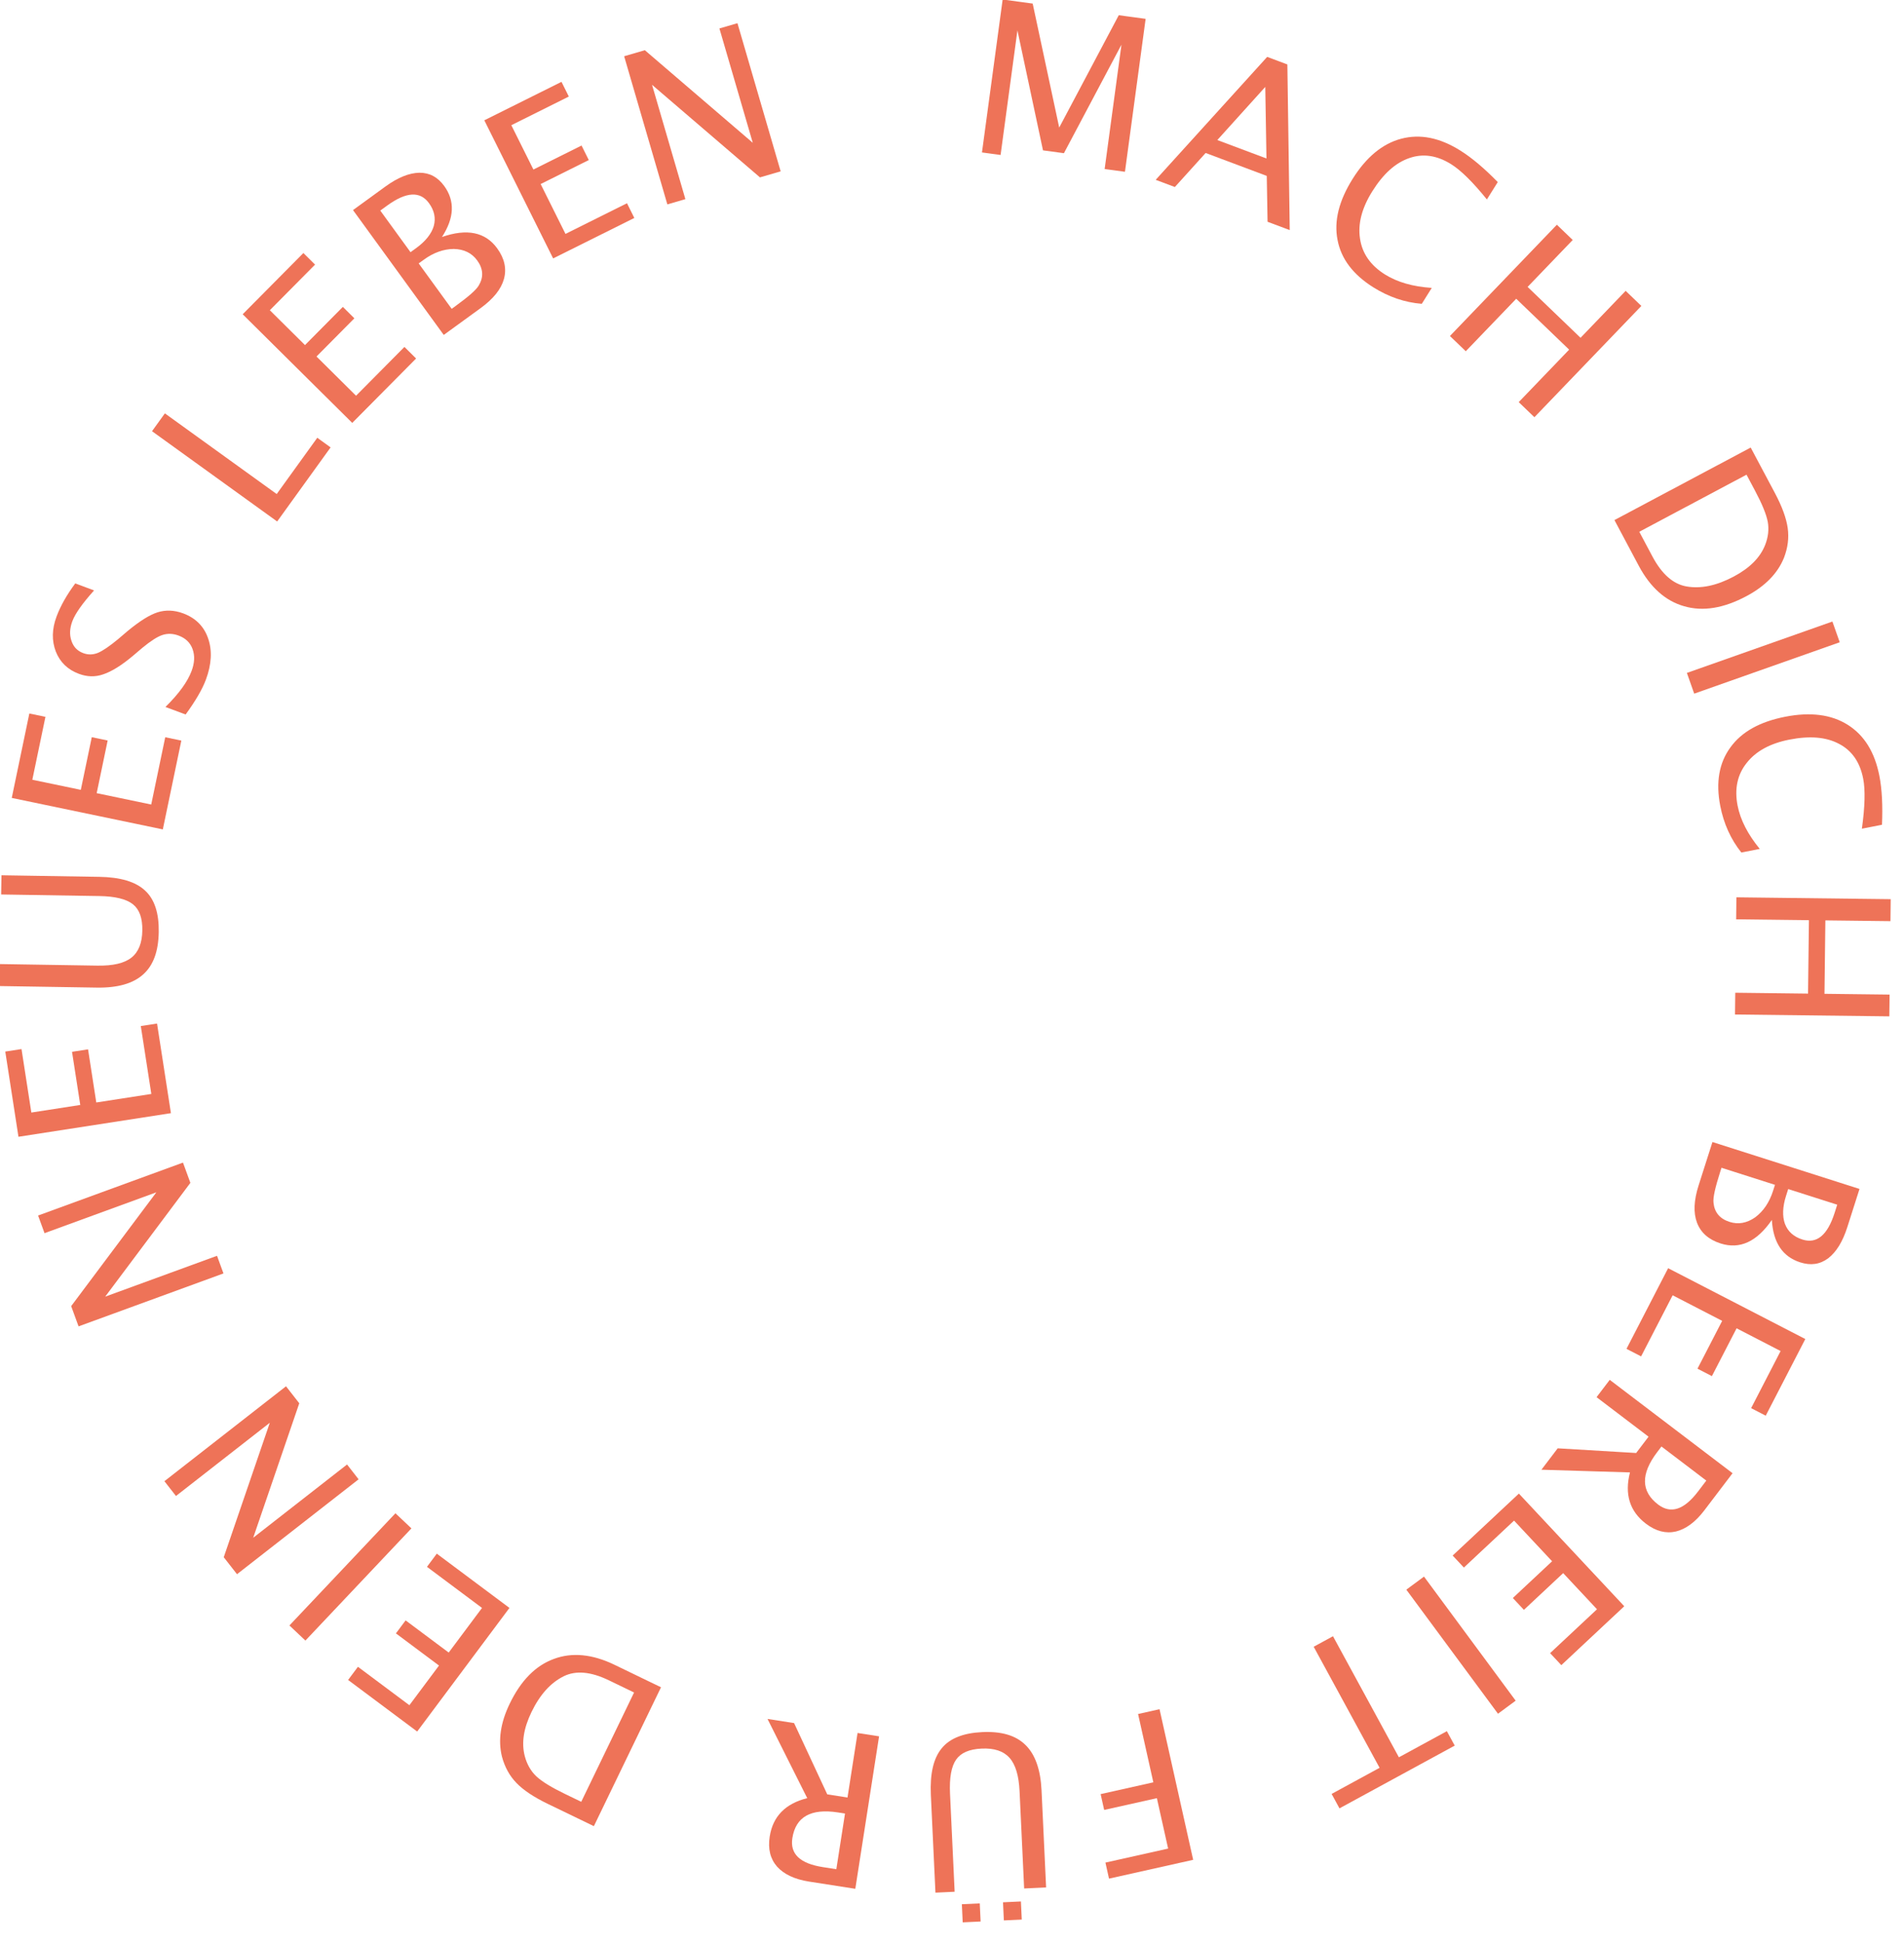 <?xml version="1.0" encoding="UTF-8" standalone="no"?>
<!DOCTYPE svg PUBLIC "-//W3C//DTD SVG 1.1//EN" "http://www.w3.org/Graphics/SVG/1.1/DTD/svg11.dtd">
<svg width="100%" height="100%" viewBox="0 0 99 101" version="1.1" xmlns="http://www.w3.org/2000/svg" xmlns:xlink="http://www.w3.org/1999/xlink" xml:space="preserve" xmlns:serif="http://www.serif.com/" style="fill-rule:evenodd;clip-rule:evenodd;stroke-linejoin:round;stroke-miterlimit:2;">
    <g transform="matrix(1,0,0,1,-1030.73,-24.059)">
        <g transform="matrix(4.65476e-17,-0.76,0.76,4.65476e-17,1017.6,153.082)">
            <g transform="matrix(-0.134,0.991,-0.991,-0.134,263.201,-63.775)">
                <g transform="matrix(14.602,0,0,14.602,159.453,83.062)">
                    <path d="M0.093,-0L0.093,-0.723L0.235,-0.723L0.436,-0.164L0.642,-0.723L0.769,-0.723L0.769,-0L0.673,-0L0.673,-0.588L0.474,-0.048L0.375,-0.048L0.181,-0.589L0.181,-0L0.093,-0Z" style="fill:rgb(238,115,88);fill-rule:nonzero;"/>
                </g>
            </g>
            <g transform="matrix(-0.351,0.936,-0.936,-0.351,302.854,-17.342)">
                <g transform="matrix(14.602,0,0,14.602,157.435,96.248)">
                    <path d="M0.459,-0.276L0.336,-0.588L0.213,-0.276L0.459,-0.276ZM0.568,-0L0.489,-0.2L0.183,-0.2L0.104,-0L0.008,-0L0.295,-0.723L0.396,-0.723L0.679,-0L0.568,-0Z" style="fill:rgb(238,115,88);fill-rule:nonzero;"/>
                </g>
            </g>
            <g transform="matrix(-0.531,0.848,-0.848,-0.531,325.186,32.651)">
                <g transform="matrix(14.602,0,0,14.602,153.553,106.36)">
                    <path d="M0.403,0.018C0.291,0.018 0.204,-0.015 0.143,-0.081C0.081,-0.147 0.051,-0.24 0.051,-0.361C0.051,-0.481 0.082,-0.575 0.144,-0.641C0.207,-0.708 0.294,-0.741 0.408,-0.741C0.472,-0.741 0.548,-0.73 0.635,-0.709L0.635,-0.613C0.536,-0.647 0.46,-0.664 0.406,-0.664C0.328,-0.664 0.267,-0.638 0.224,-0.584C0.181,-0.531 0.16,-0.457 0.16,-0.36C0.16,-0.268 0.183,-0.195 0.229,-0.142C0.274,-0.089 0.337,-0.062 0.417,-0.062C0.485,-0.062 0.558,-0.083 0.636,-0.125L0.636,-0.037C0.565,-0 0.487,0.018 0.403,0.018Z" style="fill:rgb(238,115,88);fill-rule:nonzero;"/>
                </g>
            </g>
            <g transform="matrix(-0.693,0.721,-0.721,-0.693,333.416,89.052)">
                <g transform="matrix(14.602,0,0,14.602,147.738,115.55)">
                    <path d="M0.093,-0L0.093,-0.723L0.196,-0.723L0.196,-0.418L0.54,-0.418L0.54,-0.723L0.642,-0.723L0.642,-0L0.54,-0L0.54,-0.341L0.196,-0.341L0.196,-0L0.093,-0Z" style="fill:rgb(238,115,88);fill-rule:nonzero;"/>
                </g>
            </g>
            <g transform="matrix(-0.883,0.47,-0.47,-0.883,314.705,175.601)">
                <g transform="matrix(14.602,0,0,14.602,135.458,127.039)">
                    <path d="M0.093,-0L0.093,-0.723L0.333,-0.723C0.405,-0.723 0.463,-0.715 0.507,-0.699C0.551,-0.683 0.589,-0.656 0.622,-0.618C0.673,-0.557 0.698,-0.477 0.698,-0.378C0.698,-0.258 0.667,-0.165 0.603,-0.099C0.54,-0.033 0.45,-0 0.335,-0L0.093,-0ZM0.196,-0.077L0.327,-0.077C0.421,-0.077 0.487,-0.102 0.526,-0.152C0.568,-0.206 0.589,-0.278 0.589,-0.369C0.589,-0.454 0.569,-0.52 0.527,-0.569C0.502,-0.598 0.472,-0.619 0.438,-0.63C0.403,-0.641 0.35,-0.646 0.28,-0.646L0.196,-0.646L0.196,-0.077Z" style="fill:rgb(238,115,88);fill-rule:nonzero;"/>
                </g>
            </g>
            <g transform="matrix(-0.943,0.333,-0.333,-0.943,286.941,215.344)">
                <g transform="matrix(14.602,0,0,14.602,125.005,132.277)">
                    <rect x="0.093" y="-0.723" width="0.103" height="0.723" style="fill:rgb(238,115,88);fill-rule:nonzero;"/>
                </g>
            </g>
            <g transform="matrix(-0.981,0.192,-0.192,-0.981,264.289,242.515)">
                <g transform="matrix(14.602,0,0,14.602,120.38,134.078)">
                    <path d="M0.403,0.018C0.291,0.018 0.204,-0.015 0.143,-0.081C0.081,-0.147 0.051,-0.24 0.051,-0.361C0.051,-0.481 0.082,-0.575 0.144,-0.641C0.207,-0.708 0.294,-0.741 0.408,-0.741C0.472,-0.741 0.548,-0.73 0.635,-0.709L0.635,-0.613C0.536,-0.647 0.46,-0.664 0.406,-0.664C0.328,-0.664 0.267,-0.638 0.224,-0.584C0.181,-0.531 0.16,-0.457 0.16,-0.36C0.16,-0.268 0.183,-0.195 0.229,-0.142C0.274,-0.089 0.337,-0.062 0.417,-0.062C0.485,-0.062 0.558,-0.083 0.636,-0.125L0.636,-0.037C0.565,-0 0.487,0.018 0.403,0.018Z" style="fill:rgb(238,115,88);fill-rule:nonzero;"/>
                </g>
            </g>
            <g transform="matrix(-1,-0.012,0.012,-1,217.838,273.518)">
                <g transform="matrix(14.602,0,0,14.602,109.732,136.111)">
                    <path d="M0.093,-0L0.093,-0.723L0.196,-0.723L0.196,-0.418L0.54,-0.418L0.54,-0.723L0.642,-0.723L0.642,-0L0.54,-0L0.54,-0.341L0.196,-0.341L0.196,-0L0.093,-0Z" style="fill:rgb(238,115,88);fill-rule:nonzero;"/>
                </g>
            </g>
            <g transform="matrix(-0.953,-0.304,0.304,-0.953,140.506,291.66)">
                <g transform="matrix(14.602,0,0,14.602,92.948,134.897)">
                    <path d="M0.093,-0L0.093,-0.723L0.281,-0.723C0.353,-0.723 0.408,-0.709 0.447,-0.682C0.486,-0.654 0.505,-0.615 0.505,-0.563C0.505,-0.476 0.455,-0.414 0.356,-0.376C0.475,-0.34 0.534,-0.275 0.534,-0.181C0.534,-0.122 0.514,-0.077 0.475,-0.046C0.436,-0.015 0.38,-0 0.306,-0L0.093,-0ZM0.195,-0.077L0.216,-0.077C0.291,-0.077 0.34,-0.081 0.362,-0.091C0.404,-0.109 0.425,-0.142 0.425,-0.19C0.425,-0.233 0.406,-0.269 0.368,-0.298C0.329,-0.326 0.281,-0.34 0.224,-0.34L0.195,-0.34L0.195,-0.077ZM0.195,-0.405L0.228,-0.405C0.282,-0.405 0.325,-0.417 0.355,-0.44C0.385,-0.464 0.4,-0.497 0.4,-0.54C0.4,-0.611 0.345,-0.646 0.235,-0.646L0.195,-0.646L0.195,-0.405Z" style="fill:rgb(238,115,88);fill-rule:nonzero;"/>
                </g>
            </g>
            <g transform="matrix(-0.889,-0.459,0.459,-0.889,98.459,288.126)">
                <g transform="matrix(14.602,0,0,14.602,84.227,132.104)">
                    <path d="M0.093,-0L0.093,-0.723L0.497,-0.723L0.497,-0.646L0.196,-0.646L0.196,-0.414L0.448,-0.414L0.448,-0.338L0.196,-0.338L0.196,-0.077L0.518,-0.077L0.518,-0L0.093,-0Z" style="fill:rgb(238,115,88);fill-rule:nonzero;"/>
                </g>
            </g>
            <g transform="matrix(-0.796,-0.605,0.605,-0.796,59.772,276.554)">
                <g transform="matrix(14.602,0,0,14.602,76.486,128.205)">
                    <path d="M0.093,-0L0.093,-0.723L0.312,-0.723C0.381,-0.723 0.434,-0.707 0.471,-0.677C0.508,-0.646 0.527,-0.602 0.527,-0.543C0.527,-0.447 0.478,-0.379 0.381,-0.338L0.622,-0L0.496,-0L0.291,-0.306L0.195,-0.306L0.195,-0L0.093,-0ZM0.195,-0.382L0.228,-0.382C0.357,-0.382 0.421,-0.433 0.421,-0.534C0.421,-0.609 0.367,-0.646 0.259,-0.646L0.195,-0.646L0.195,-0.382Z" style="fill:rgb(238,115,88);fill-rule:nonzero;"/>
                </g>
            </g>
            <g transform="matrix(-0.683,-0.73,0.73,-0.683,26.177,255.663)">
                <g transform="matrix(14.602,0,0,14.602,68.564,122.151)">
                    <path d="M0.093,-0L0.093,-0.723L0.497,-0.723L0.497,-0.646L0.196,-0.646L0.196,-0.414L0.448,-0.414L0.448,-0.338L0.196,-0.338L0.196,-0.077L0.518,-0.077L0.518,-0L0.093,-0Z" style="fill:rgb(238,115,88);fill-rule:nonzero;"/>
                </g>
            </g>
            <g transform="matrix(-0.594,-0.804,0.804,-0.594,6.925,234.993)">
                <g transform="matrix(14.602,0,0,14.602,62.743,115.75)">
                    <rect x="0.093" y="-0.723" width="0.103" height="0.723" style="fill:rgb(238,115,88);fill-rule:nonzero;"/>
                </g>
            </g>
            <g transform="matrix(-0.478,-0.878,0.878,-0.478,-9.972,217.741)">
                <g transform="matrix(14.602,0,0,14.602,59.697,111.833)">
                    <path d="M0.265,-0L0.265,-0.646L0.009,-0.646L0.009,-0.723L0.624,-0.723L0.624,-0.646L0.368,-0.646L0.368,-0L0.265,-0Z" style="fill:rgb(238,115,88);fill-rule:nonzero;"/>
                </g>
            </g>
            <g transform="matrix(-0.218,-0.976,0.976,-0.218,-30.896,171.181)">
                <g transform="matrix(14.602,0,0,14.602,53.167,97.974)">
                    <path d="M0.093,-0L0.093,-0.723L0.497,-0.723L0.497,-0.646L0.196,-0.646L0.196,-0.404L0.449,-0.404L0.449,-0.328L0.196,-0.328L0.196,-0L0.093,-0Z" style="fill:rgb(238,115,88);fill-rule:nonzero;"/>
                </g>
            </g>
            <g transform="matrix(-0.047,-0.999,0.999,-0.047,-35.862,145.016)">
                <g transform="matrix(14.602,0,0,14.602,51.236,89.613)">
                    <path d="M0.087,-0.723L0.19,-0.723L0.19,-0.267C0.19,-0.194 0.203,-0.141 0.23,-0.108C0.257,-0.075 0.3,-0.059 0.358,-0.059C0.416,-0.059 0.456,-0.074 0.48,-0.105C0.504,-0.136 0.516,-0.189 0.516,-0.263L0.516,-0.723L0.606,-0.723L0.606,-0.265C0.606,-0.166 0.586,-0.094 0.545,-0.049C0.505,-0.004 0.44,0.018 0.352,0.018C0.261,0.018 0.195,-0.005 0.152,-0.052C0.109,-0.098 0.087,-0.17 0.087,-0.268L0.087,-0.723ZM0.208,-0.783L0.208,-0.868L0.292,-0.868L0.292,-0.783L0.208,-0.783ZM0.401,-0.783L0.401,-0.868L0.485,-0.868L0.485,-0.783L0.401,-0.783Z" style="fill:rgb(238,115,88);fill-rule:nonzero;"/>
                </g>
            </g>
            <g transform="matrix(0.154,-0.988,0.988,0.154,-34.851,116.802)">
                <g transform="matrix(14.602,0,0,14.602,50.779,78.752)">
                    <path d="M0.093,-0L0.093,-0.723L0.312,-0.723C0.381,-0.723 0.434,-0.707 0.471,-0.677C0.508,-0.646 0.527,-0.602 0.527,-0.543C0.527,-0.447 0.478,-0.379 0.381,-0.338L0.622,-0L0.496,-0L0.291,-0.306L0.195,-0.306L0.195,-0L0.093,-0ZM0.195,-0.382L0.228,-0.382C0.357,-0.382 0.421,-0.433 0.421,-0.534C0.421,-0.609 0.367,-0.646 0.259,-0.646L0.195,-0.646L0.195,-0.382Z" style="fill:rgb(238,115,88);fill-rule:nonzero;"/>
                </g>
            </g>
            <g transform="matrix(0.435,-0.9,0.9,0.435,-26.971,84.413)">
                <g transform="matrix(14.602,0,0,14.602,53.778,63.698)">
                    <path d="M0.093,-0L0.093,-0.723L0.333,-0.723C0.405,-0.723 0.463,-0.715 0.507,-0.699C0.551,-0.683 0.589,-0.656 0.622,-0.618C0.673,-0.557 0.698,-0.477 0.698,-0.378C0.698,-0.258 0.667,-0.165 0.603,-0.099C0.54,-0.033 0.45,-0 0.335,-0L0.093,-0ZM0.196,-0.077L0.327,-0.077C0.421,-0.077 0.487,-0.102 0.526,-0.152C0.568,-0.206 0.589,-0.278 0.589,-0.369C0.589,-0.454 0.569,-0.52 0.527,-0.569C0.502,-0.598 0.472,-0.619 0.438,-0.63C0.403,-0.641 0.35,-0.646 0.28,-0.646L0.196,-0.646L0.196,-0.077Z" style="fill:rgb(238,115,88);fill-rule:nonzero;"/>
                </g>
            </g>
            <g transform="matrix(0.598,-0.801,0.801,0.598,-18.956,68.64)">
                <g transform="matrix(14.602,0,0,14.602,58.992,53.229)">
                    <path d="M0.093,-0L0.093,-0.723L0.497,-0.723L0.497,-0.646L0.196,-0.646L0.196,-0.414L0.448,-0.414L0.448,-0.338L0.196,-0.338L0.196,-0.077L0.518,-0.077L0.518,-0L0.093,-0Z" style="fill:rgb(238,115,88);fill-rule:nonzero;"/>
                </g>
            </g>
            <g transform="matrix(0.687,-0.727,0.727,0.687,-13.585,61.256)">
                <g transform="matrix(14.602,0,0,14.602,64.252,46.385)">
                    <rect x="0.093" y="-0.723" width="0.103" height="0.723" style="fill:rgb(238,115,88);fill-rule:nonzero;"/>
                </g>
            </g>
            <g transform="matrix(0.788,-0.615,0.615,0.788,-11.936,50.58)">
                <g transform="matrix(14.602,0,0,14.602,67.53,42.635)">
                    <path d="M0.093,-0L0.093,-0.723L0.194,-0.723L0.558,-0.165L0.558,-0.723L0.646,-0.723L0.646,-0L0.545,-0L0.181,-0.558L0.181,-0L0.093,-0Z" style="fill:rgb(238,115,88);fill-rule:nonzero;"/>
                </g>
            </g>
            <g transform="matrix(0.939,-0.343,0.343,0.939,-6.385,29.957)">
                <g transform="matrix(14.602,0,0,14.602,81.405,33.009)">
                    <path d="M0.093,-0L0.093,-0.723L0.194,-0.723L0.558,-0.165L0.558,-0.723L0.646,-0.723L0.646,-0L0.545,-0L0.181,-0.558L0.181,-0L0.093,-0Z" style="fill:rgb(238,115,88);fill-rule:nonzero;"/>
                </g>
            </g>
            <g transform="matrix(0.988,-0.153,0.153,0.988,-3.379,14.443)">
                <g transform="matrix(14.602,0,0,14.602,92.292,29.206)">
                    <path d="M0.093,-0L0.093,-0.723L0.497,-0.723L0.497,-0.646L0.196,-0.646L0.196,-0.414L0.448,-0.414L0.448,-0.338L0.196,-0.338L0.196,-0.077L0.518,-0.077L0.518,-0L0.093,-0Z" style="fill:rgb(238,115,88);fill-rule:nonzero;"/>
                </g>
            </g>
            <g transform="matrix(1,0.016,-0.016,1,0.465,-1.635)">
                <g transform="matrix(14.602,0,0,14.602,100.852,27.813)">
                    <path d="M0.087,-0.723L0.19,-0.723L0.19,-0.267C0.19,-0.194 0.203,-0.141 0.23,-0.108C0.257,-0.075 0.3,-0.059 0.358,-0.059C0.416,-0.059 0.456,-0.074 0.48,-0.105C0.504,-0.136 0.516,-0.189 0.516,-0.263L0.516,-0.723L0.606,-0.723L0.606,-0.265C0.606,-0.166 0.586,-0.094 0.545,-0.049C0.505,-0.004 0.44,0.018 0.352,0.018C0.261,0.018 0.195,-0.005 0.152,-0.052C0.109,-0.098 0.087,-0.17 0.087,-0.268L0.087,-0.723Z" style="fill:rgb(238,115,88);fill-rule:nonzero;"/>
                </g>
            </g>
            <g transform="matrix(0.979,0.204,-0.204,0.979,8.071,-22.171)">
                <g transform="matrix(14.602,0,0,14.602,111.708,28.112)">
                    <path d="M0.093,-0L0.093,-0.723L0.497,-0.723L0.497,-0.646L0.196,-0.646L0.196,-0.414L0.448,-0.414L0.448,-0.338L0.196,-0.338L0.196,-0.077L0.518,-0.077L0.518,-0L0.093,-0Z" style="fill:rgb(238,115,88);fill-rule:nonzero;"/>
                </g>
            </g>
            <g transform="matrix(0.937,0.349,-0.349,0.937,17.973,-40.037)">
                <g transform="matrix(14.602,0,0,14.602,120.179,29.896)">
                    <path d="M0.235,0.018C0.186,0.018 0.124,0.007 0.049,-0.014L0.049,-0.115C0.13,-0.077 0.197,-0.059 0.25,-0.059C0.29,-0.059 0.322,-0.069 0.347,-0.09C0.372,-0.111 0.384,-0.139 0.384,-0.174C0.384,-0.202 0.376,-0.226 0.36,-0.246C0.344,-0.266 0.314,-0.288 0.271,-0.313L0.221,-0.341C0.159,-0.376 0.116,-0.41 0.091,-0.441C0.065,-0.472 0.053,-0.508 0.053,-0.549C0.053,-0.605 0.073,-0.651 0.113,-0.687C0.154,-0.723 0.205,-0.741 0.268,-0.741C0.323,-0.741 0.382,-0.731 0.444,-0.713L0.444,-0.619C0.368,-0.649 0.311,-0.664 0.273,-0.664C0.238,-0.664 0.209,-0.655 0.186,-0.636C0.162,-0.617 0.151,-0.593 0.151,-0.564C0.151,-0.54 0.159,-0.519 0.176,-0.5C0.193,-0.482 0.224,-0.46 0.269,-0.434L0.321,-0.405C0.383,-0.369 0.427,-0.336 0.452,-0.304C0.476,-0.273 0.489,-0.235 0.489,-0.19C0.489,-0.128 0.466,-0.077 0.419,-0.039C0.373,-0.001 0.311,0.018 0.235,0.018Z" style="fill:rgb(238,115,88);fill-rule:nonzero;"/>
                </g>
            </g>
            <g transform="matrix(0.811,0.585,-0.585,0.811,45.89,-71.106)">
                <g transform="matrix(14.602,0,0,14.602,132.978,35.46)">
                    <path d="M0.093,-0L0.093,-0.723L0.196,-0.723L0.196,-0.077L0.521,-0.077L0.521,-0L0.093,-0Z" style="fill:rgb(238,115,88);fill-rule:nonzero;"/>
                </g>
            </g>
            <g transform="matrix(0.71,0.704,-0.704,0.71,68.993,-86.777)">
                <g transform="matrix(14.602,0,0,14.602,139.91,40.422)">
                    <path d="M0.093,-0L0.093,-0.723L0.497,-0.723L0.497,-0.646L0.196,-0.646L0.196,-0.414L0.448,-0.414L0.448,-0.338L0.196,-0.338L0.196,-0.077L0.518,-0.077L0.518,-0L0.093,-0Z" style="fill:rgb(238,115,88);fill-rule:nonzero;"/>
                </g>
            </g>
            <g transform="matrix(0.588,0.809,-0.809,0.588,97.778,-98.998)">
                <g transform="matrix(14.602,0,0,14.602,146.092,46.507)">
                    <path d="M0.093,-0L0.093,-0.723L0.281,-0.723C0.353,-0.723 0.408,-0.709 0.447,-0.682C0.486,-0.654 0.505,-0.615 0.505,-0.563C0.505,-0.476 0.455,-0.414 0.356,-0.376C0.475,-0.34 0.534,-0.275 0.534,-0.181C0.534,-0.122 0.514,-0.077 0.475,-0.046C0.436,-0.015 0.38,-0 0.306,-0L0.093,-0ZM0.195,-0.077L0.216,-0.077C0.291,-0.077 0.34,-0.081 0.362,-0.091C0.404,-0.109 0.425,-0.142 0.425,-0.19C0.425,-0.233 0.406,-0.269 0.368,-0.298C0.329,-0.326 0.281,-0.34 0.224,-0.34L0.195,-0.34L0.195,-0.077ZM0.195,-0.405L0.228,-0.405C0.282,-0.405 0.325,-0.417 0.355,-0.44C0.385,-0.464 0.4,-0.497 0.4,-0.54C0.4,-0.611 0.345,-0.646 0.235,-0.646L0.195,-0.646L0.195,-0.405Z" style="fill:rgb(238,115,88);fill-rule:nonzero;"/>
                </g>
            </g>
            <g transform="matrix(0.446,0.895,-0.895,0.446,132.179,-105.703)">
                <g transform="matrix(14.602,0,0,14.602,151.467,53.911)">
                    <path d="M0.093,-0L0.093,-0.723L0.497,-0.723L0.497,-0.646L0.196,-0.646L0.196,-0.414L0.448,-0.414L0.448,-0.338L0.196,-0.338L0.196,-0.077L0.518,-0.077L0.518,-0L0.093,-0Z" style="fill:rgb(238,115,88);fill-rule:nonzero;"/>
                </g>
            </g>
            <g transform="matrix(0.28,0.96,-0.96,0.28,171.051,-104.842)">
                <g transform="matrix(14.602,0,0,14.602,155.432,61.633)">
                    <path d="M0.093,-0L0.093,-0.723L0.194,-0.723L0.558,-0.165L0.558,-0.723L0.646,-0.723L0.646,-0L0.545,-0L0.181,-0.558L0.181,-0L0.093,-0Z" style="fill:rgb(238,115,88);fill-rule:nonzero;"/>
                </g>
            </g>
        </g>
    </g>
</svg>
